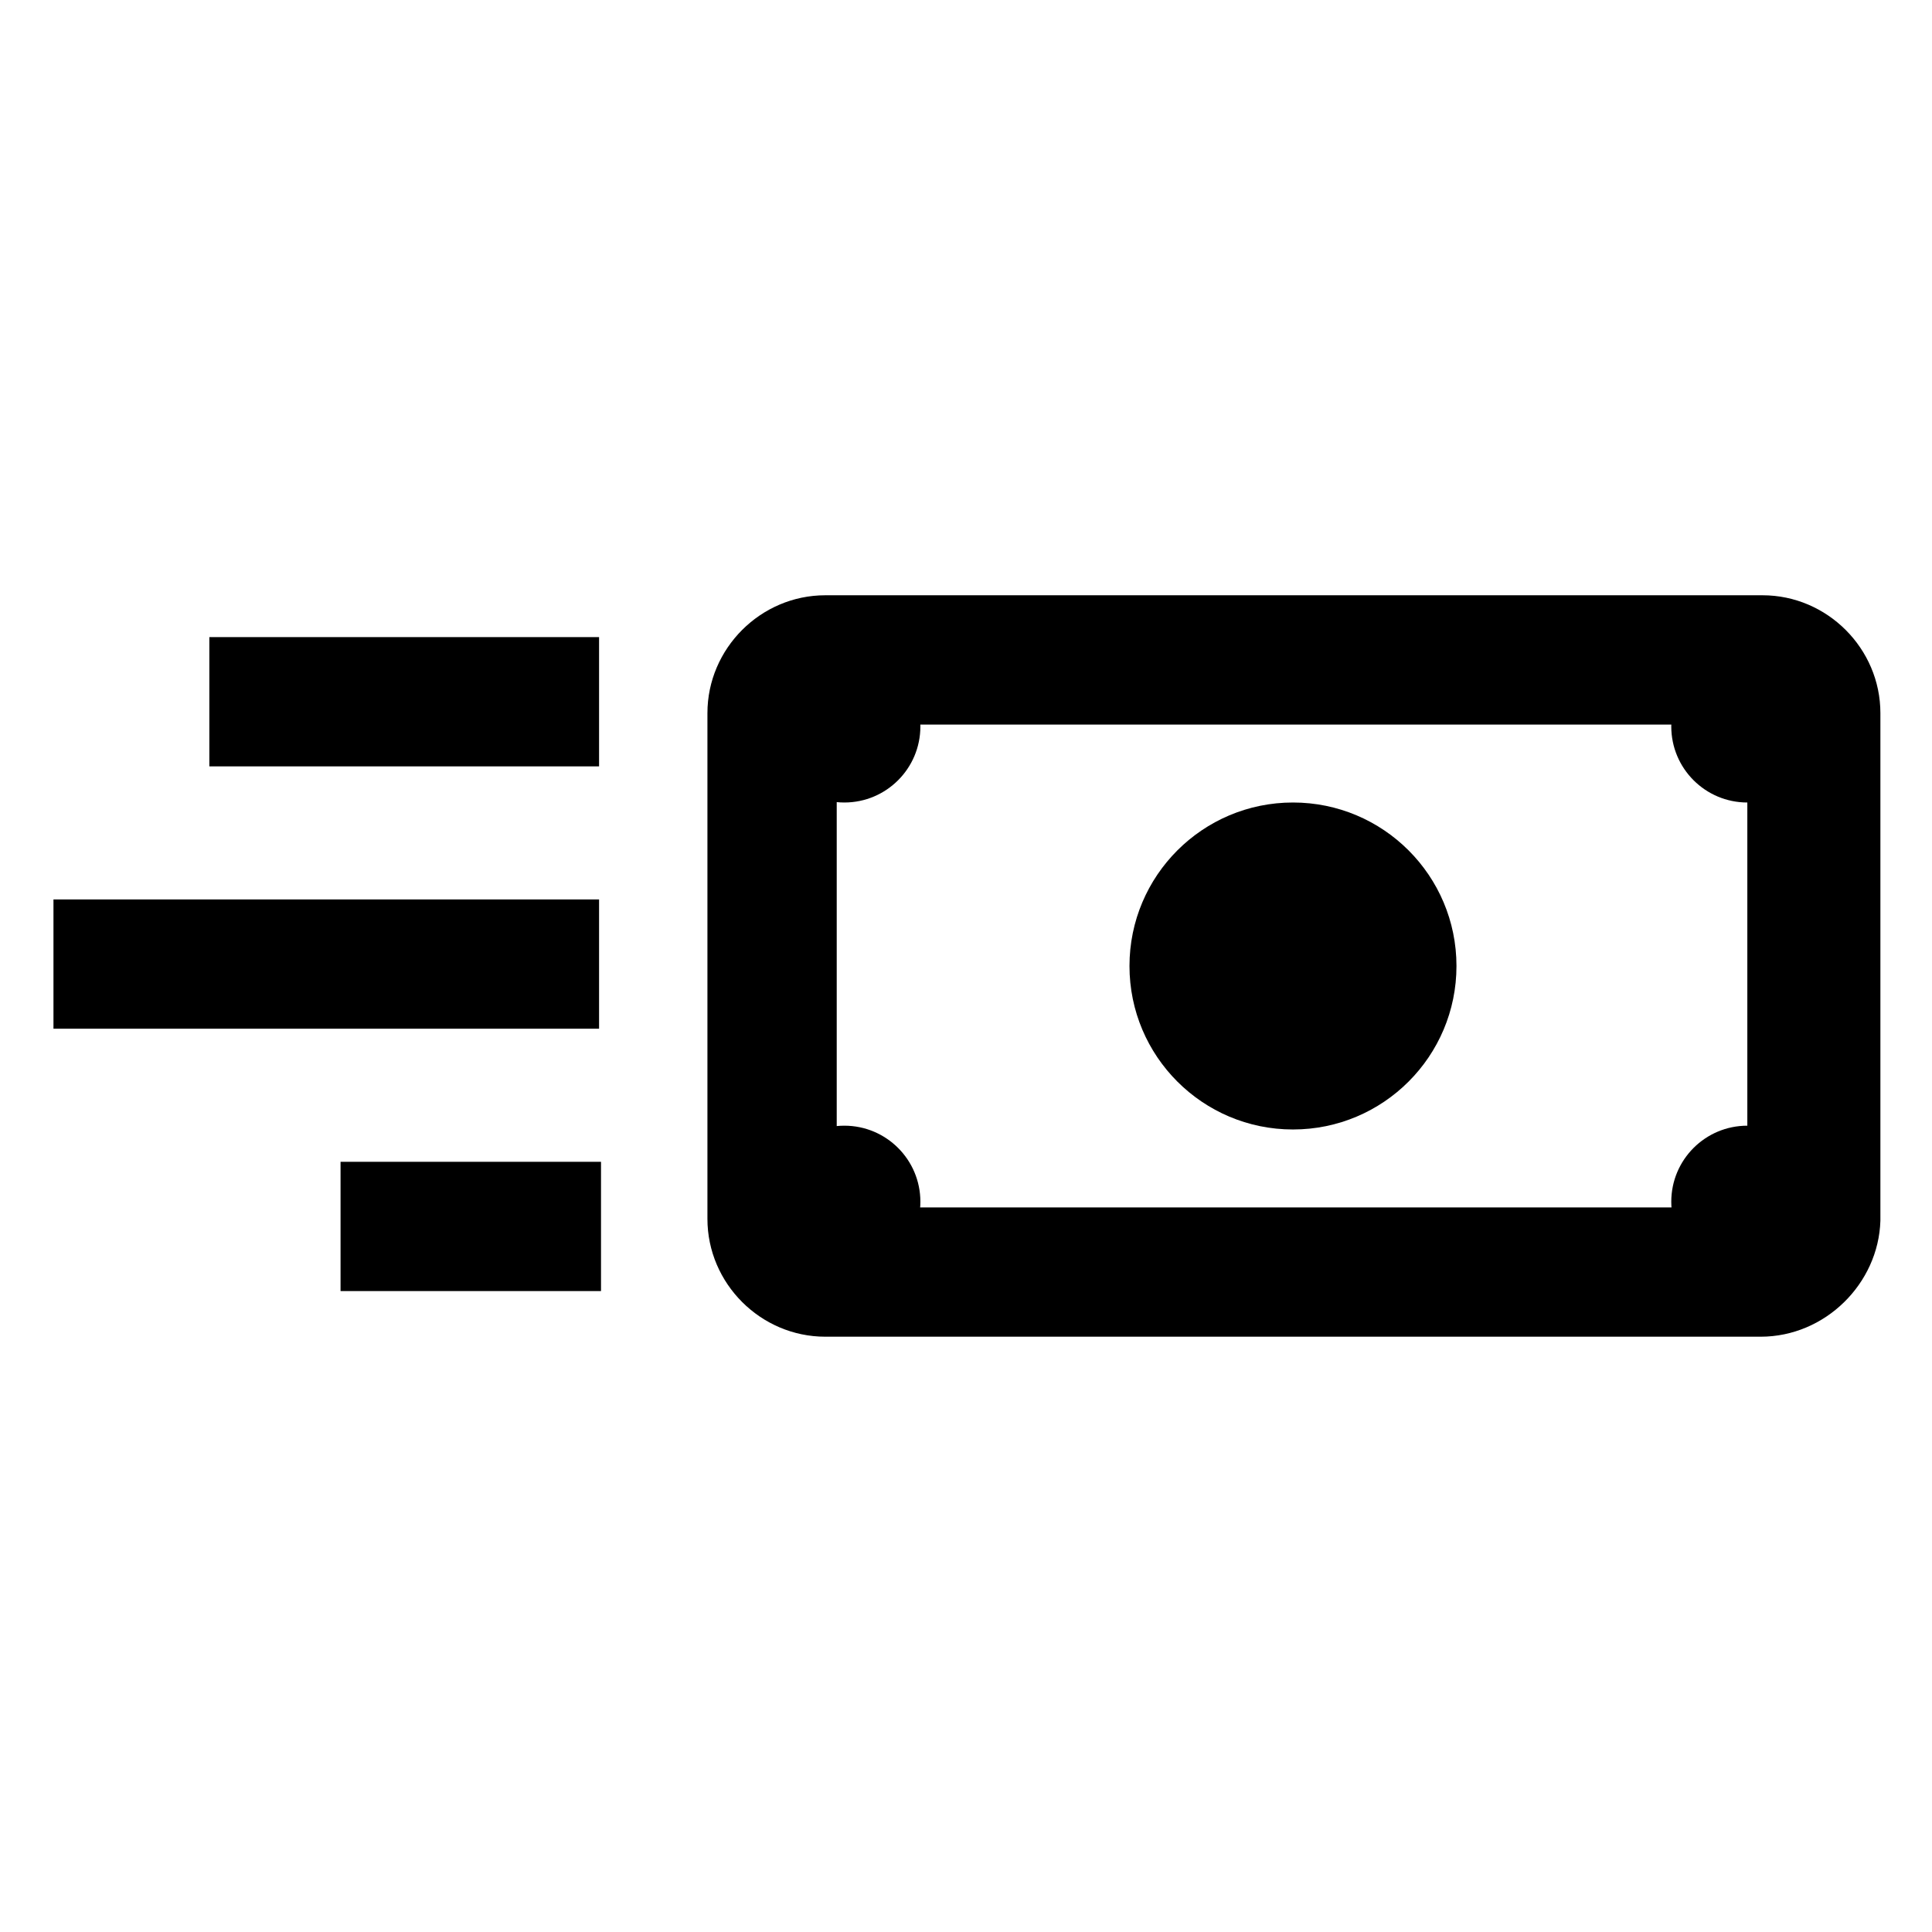 <?xml version="1.0" encoding="UTF-8"?>
<!-- Uploaded to: SVG Repo, www.svgrepo.com, Generator: SVG Repo Mixer Tools -->
<svg fill="#000000" width="800px" height="800px" version="1.1" viewBox="144 144 512 512" xmlns="http://www.w3.org/2000/svg">
 <g>
  <path d="m234.25 451.89h69.023v34.258h-69.023z"/>
  <path d="m158.17 382.36h144.59v34.258h-144.59z"/>
  <path d="m199.48 312.84h103.28v34.258h-103.28z"/>
  <path d="m610.59 498.24h-247.88c-17.129 0-31.234-14.105-31.234-31.234v-134.02c0-17.129 14.105-31.234 31.234-31.234h248.38c17.129 0 31.234 14.105 31.234 31.234v134.52c-0.5 16.625-14.609 30.734-31.738 30.734zm-244.85-34.262h241.32v-127.96h-241.32z"/>
  <path d="m529.98 400c0 23.926-19.398 43.324-43.328 43.324-23.93 0-43.328-19.398-43.328-43.324 0-23.93 19.398-43.328 43.328-43.328 23.93 0 43.328 19.398 43.328 43.328"/>
  <path d="m387.91 336.52c0 11.129-9.023 20.152-20.152 20.152s-20.152-9.023-20.152-20.152c0-11.133 9.023-20.152 20.152-20.152s20.152 9.02 20.152 20.152"/>
  <path d="m627.21 336.52c0 11.129-9.02 20.152-20.152 20.152-11.129 0-20.152-9.023-20.152-20.152 0-11.133 9.023-20.152 20.152-20.152 11.133 0 20.152 9.02 20.152 20.152"/>
  <path d="m387.91 462.47c0 11.129-9.023 20.152-20.152 20.152s-20.152-9.023-20.152-20.152c0-11.133 9.023-20.152 20.152-20.152s20.152 9.02 20.152 20.152"/>
  <path d="m627.21 462.47c0 11.129-9.02 20.152-20.152 20.152-11.129 0-20.152-9.023-20.152-20.152 0-11.133 9.023-20.152 20.152-20.152 11.133 0 20.152 9.02 20.152 20.152"/>
 </g>
</svg>